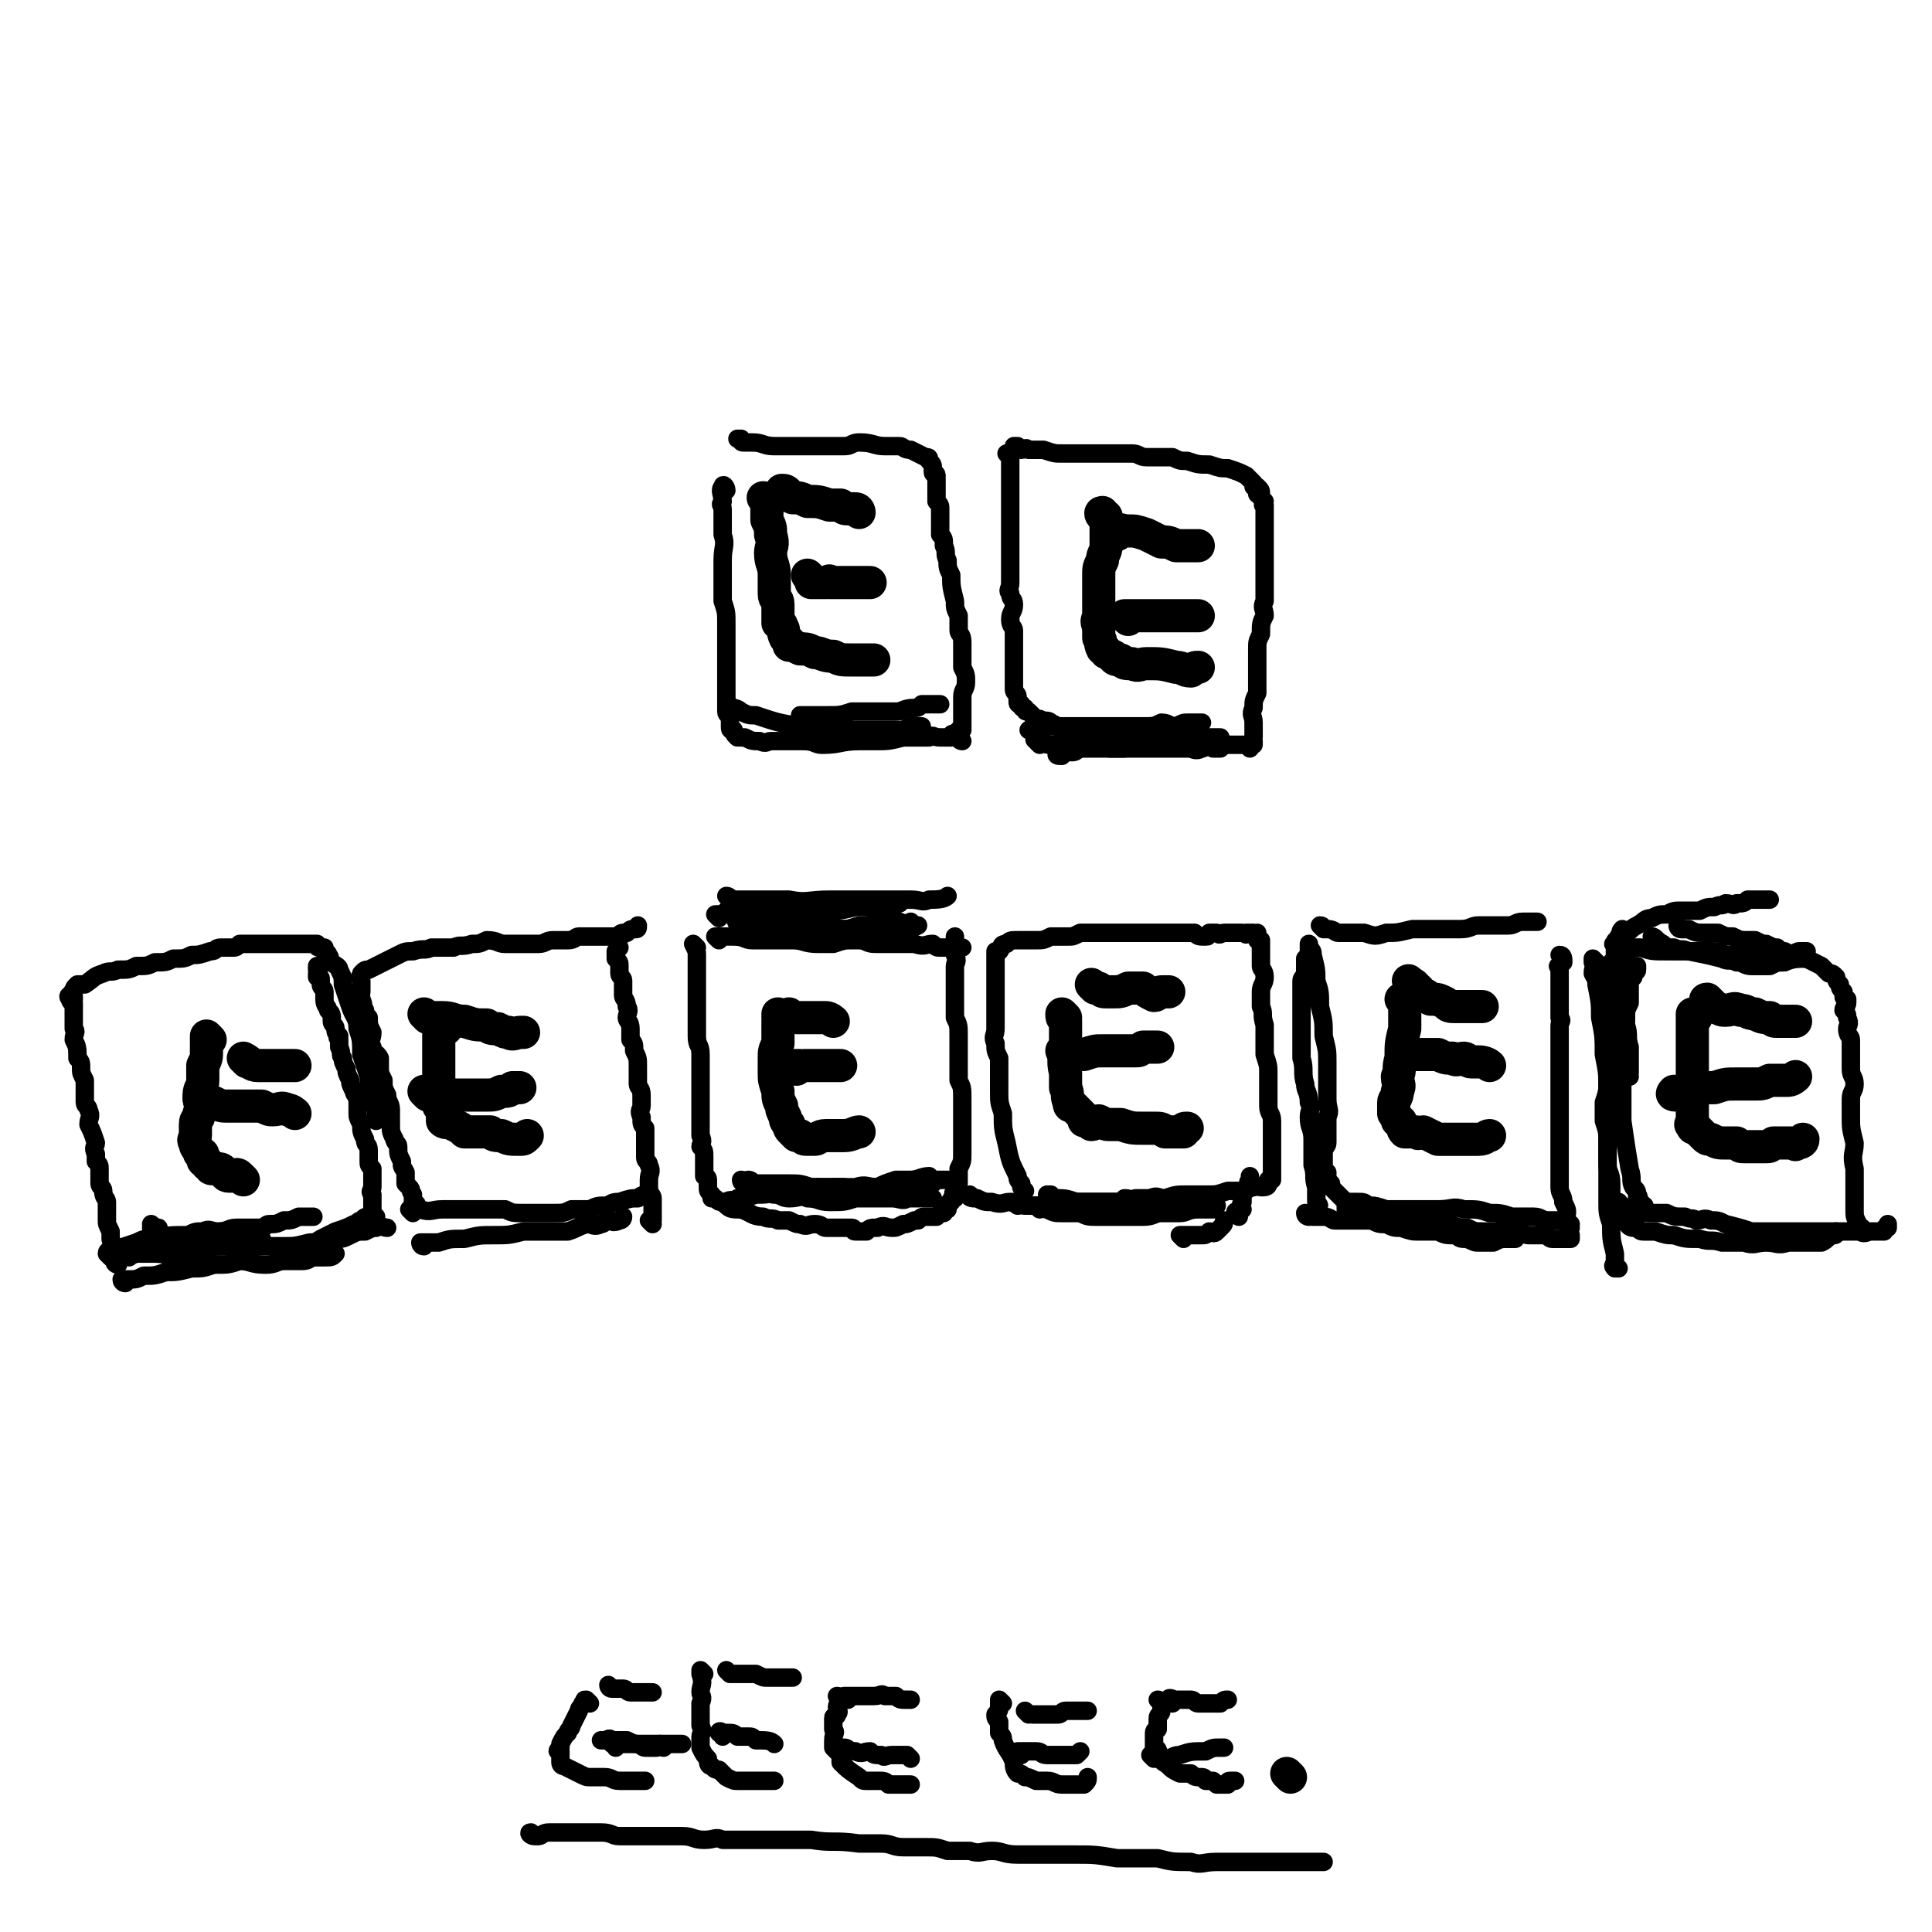 <svg viewBox='0 0 524 524' version='1.1' xmlns='http://www.w3.org/2000/svg' xmlns:xlink='http://www.w3.org/1999/xlink'><g fill='none' stroke='#000000' stroke-width='5' stroke-linecap='round' stroke-linejoin='round'><path d='M197,133c0,-1 -1,-2 -1,-1 -1,1 0,2 0,4 -1,1 0,1 0,2 0,4 0,4 0,7 1,3 0,3 0,7 0,2 0,2 0,5 0,3 0,3 0,6 1,3 1,3 1,6 0,3 0,3 0,6 0,2 0,2 0,5 0,2 0,2 0,4 0,2 0,2 0,4 0,1 0,1 0,2 0,1 0,1 0,3 0,1 1,1 1,2 0,0 0,0 0,0 0,1 0,1 0,2 0,1 0,1 1,1 0,1 0,1 1,2 1,0 1,0 2,0 2,1 2,1 4,1 2,1 2,0 3,0 2,0 2,0 4,0 3,0 3,0 5,0 3,0 3,1 5,1 5,0 5,-1 10,-1 2,0 2,0 4,0 4,0 4,0 8,-1 2,0 2,0 4,0 1,0 1,0 3,0 1,-1 1,0 3,0 1,0 1,0 3,0 0,-1 0,-1 1,-1 1,-1 1,-1 1,-1 '/><path d='M199,193c0,-1 -1,-2 -1,-1 1,0 2,0 3,1 2,1 2,1 4,1 6,2 6,2 12,3 2,0 2,0 5,0 3,1 3,1 6,1 3,0 3,0 6,0 1,0 1,0 3,0 2,0 2,0 4,0 2,0 2,0 3,0 2,0 2,-1 3,-1 1,0 1,0 2,0 1,0 1,0 1,0 '/><path d='M219,195c0,0 -1,-1 -1,-1 0,0 -1,0 -1,0 1,0 1,0 1,0 1,0 1,0 2,0 2,0 2,0 4,0 4,0 4,0 7,-1 3,0 3,0 6,0 3,0 3,0 6,0 2,0 2,-1 5,-1 1,0 1,0 2,-1 3,0 3,0 5,0 '/><path d='M261,201c-1,0 -1,-1 -1,-1 0,0 0,0 0,0 1,-1 0,-1 1,-2 0,-1 0,-1 0,-2 0,-2 0,-2 0,-3 0,-2 0,-2 0,-4 0,-2 1,-2 1,-4 0,-2 0,-2 -1,-4 0,-2 0,-2 0,-3 0,-2 0,-2 0,-4 0,-2 -1,-2 -1,-3 0,-2 0,-2 0,-4 -1,-2 -1,-2 -1,-4 -1,-4 -1,-4 -1,-7 -1,-2 -1,-2 -1,-4 -1,-2 0,-2 -1,-4 0,-2 0,-2 -1,-3 0,-1 0,-1 0,-3 0,-1 0,-1 0,-2 0,-1 0,-1 0,-2 0,-1 0,-1 -1,-2 0,0 0,0 0,-1 0,-1 0,-1 0,-2 0,-1 0,-1 0,-2 0,0 0,0 0,0 0,-1 0,-1 0,-2 0,-1 -1,0 -1,-1 0,0 0,-1 0,-1 0,-1 0,-1 -1,-2 0,-1 0,-1 -1,-1 -2,-1 -2,-1 -4,-2 -2,0 -2,-1 -3,-1 -2,0 -2,0 -4,0 -3,0 -3,-1 -7,-1 -2,0 -2,1 -4,1 -5,0 -5,0 -11,0 -2,0 -2,0 -5,0 -1,0 -1,0 -3,0 -3,0 -3,-1 -6,-1 -1,0 -1,0 -2,0 -1,0 -1,0 -1,-1 -1,0 -1,0 -1,0 '/><path d='M274,124c0,-1 -1,-1 -1,-1 0,0 0,0 1,1 0,0 0,0 0,1 0,0 0,0 0,1 0,2 0,2 0,4 0,2 0,2 0,4 0,3 0,3 0,5 0,2 0,2 0,5 0,2 0,2 0,4 0,2 0,2 0,4 0,2 0,2 0,3 0,2 0,2 0,3 0,2 -1,2 0,3 0,2 1,1 1,3 0,2 -1,2 -1,4 0,2 1,2 1,3 0,2 0,2 0,4 0,2 0,2 0,3 0,1 0,1 0,2 0,1 0,1 0,2 0,1 0,1 0,2 0,1 0,1 0,2 0,1 0,1 0,1 0,1 1,1 1,2 0,1 0,1 0,1 0,1 0,1 1,1 0,1 0,1 1,1 0,1 0,1 1,1 1,1 1,1 1,1 1,1 1,1 2,1 2,1 2,0 3,1 2,1 2,1 3,2 2,0 2,1 3,1 1,0 2,0 3,0 2,0 2,1 5,1 1,0 2,0 3,0 2,1 2,1 3,1 2,0 2,0 3,0 2,0 2,0 4,0 1,0 1,0 3,0 1,0 1,1 3,1 1,0 1,0 3,0 1,0 1,0 3,0 0,0 0,0 1,0 2,0 2,0 3,0 1,0 1,0 2,0 1,0 1,0 2,0 1,0 1,0 1,0 1,0 1,0 1,0 1,0 1,0 1,0 1,0 1,0 1,0 1,0 1,0 1,0 0,0 0,0 1,0 0,0 0,0 1,0 0,1 0,1 0,1 0,0 0,-1 1,-1 0,-1 0,-1 0,-1 -1,0 0,0 0,-1 0,-1 0,-1 0,-2 0,-1 0,-1 0,-2 0,-2 -1,-2 0,-4 0,-2 0,-2 1,-4 0,-1 0,-1 0,-3 0,-3 0,-3 0,-5 0,-2 0,-2 0,-4 0,-2 0,-2 1,-4 0,-3 0,-3 1,-5 0,-2 -1,-2 0,-4 0,-2 0,-2 0,-5 0,-2 0,-2 0,-4 0,-2 0,-2 0,-5 0,-3 0,-3 0,-6 0,-1 0,-1 0,-2 0,-2 0,-2 0,-4 -1,0 0,0 0,-1 -1,-1 -1,-1 -1,-1 0,-1 -1,-1 -1,-1 0,0 1,0 1,0 0,-1 0,-1 -1,-2 0,0 -1,0 -1,0 0,0 0,-1 0,-1 -1,-1 -1,-1 -1,-1 -1,-1 -1,-1 -1,-1 -2,-1 -2,-1 -5,-2 -2,0 -2,0 -5,-1 -3,0 -3,0 -6,-1 -2,0 -2,0 -4,-1 -2,0 -2,0 -4,0 -2,0 -2,0 -3,0 -2,0 -2,-1 -4,-1 -3,0 -3,0 -6,0 -3,0 -3,0 -6,0 -4,0 -4,0 -7,0 -2,0 -2,0 -5,-1 -2,0 -2,0 -4,0 -1,-1 -1,0 -2,0 -1,0 -1,-1 -1,-1 0,0 0,0 -1,0 '/><path d='M281,199c0,-1 -1,-1 -1,-1 0,-1 -1,0 -1,0 1,0 1,0 3,0 1,0 1,-1 3,-1 2,0 2,0 5,0 5,0 5,0 10,0 2,0 2,0 5,0 2,0 2,0 5,0 3,0 3,0 5,-1 2,0 2,1 4,1 2,-1 2,-1 3,-1 2,0 2,0 4,0 '/><path d='M282,202c-1,-1 -2,-2 -1,-1 1,0 2,1 4,1 2,0 2,0 4,0 3,0 3,0 6,0 3,1 3,0 6,1 2,0 2,0 4,0 3,-1 3,-1 6,-1 3,0 2,-1 5,-1 2,0 2,0 4,0 1,0 1,0 2,-1 1,0 1,0 3,0 1,0 1,0 2,0 1,0 1,0 2,0 1,0 2,0 2,0 '/><path d='M288,205c-1,0 -2,0 -1,-1 0,0 0,0 1,0 1,0 2,0 3,0 1,0 1,-1 3,-1 2,0 2,0 5,0 3,0 3,0 7,0 3,0 3,0 7,0 3,0 3,0 5,0 2,0 2,0 4,0 2,0 2,1 4,0 1,0 0,-1 1,-1 1,0 1,0 2,1 1,0 1,0 2,0 '/><path d='M42,333c0,0 -1,0 -1,-1 0,0 1,1 2,1 0,0 -1,0 -2,0 '/><path d='M30,341c0,0 -1,-1 -1,-1 0,-1 1,-1 2,-1 3,-1 3,-1 6,-2 2,-1 2,-1 4,-1 5,-1 5,-1 10,-1 2,-1 2,-1 4,-1 2,-1 2,0 4,0 3,0 3,-1 5,-1 2,0 2,0 4,0 1,0 1,0 3,0 1,0 1,-1 2,-1 2,0 2,0 4,-1 2,0 2,0 4,-1 2,0 3,0 4,0 '/><path d='M34,348c0,0 -1,0 -1,-1 1,0 1,0 2,0 2,0 2,0 4,-1 3,0 3,0 6,-1 3,0 3,0 7,-1 3,0 3,0 6,-1 4,0 4,0 7,-1 3,0 3,1 7,1 3,0 3,-1 5,-1 3,0 3,0 5,0 2,0 2,-1 3,-1 2,0 2,0 3,0 2,0 2,0 3,-1 '/><path d='M41,337c0,0 -1,-1 -1,-1 0,0 1,1 2,1 2,1 2,1 5,2 6,0 6,-1 13,-1 4,0 4,0 8,0 4,0 4,0 9,0 3,0 3,0 7,-1 3,0 3,0 7,-1 2,0 2,0 4,-1 2,-1 2,-1 4,-1 2,-1 2,-1 3,-1 1,-1 2,0 3,0 '/><path d='M35,341c0,0 -1,-1 -1,-1 0,0 1,0 1,0 1,1 1,0 2,0 3,0 3,0 5,0 3,0 4,1 7,0 3,0 3,0 6,-1 3,-1 3,-1 6,-1 3,0 3,0 6,-1 2,0 2,0 4,-1 '/><path d='M82,340c0,0 -1,0 -1,-1 2,-1 3,-1 6,-3 2,-1 2,-1 4,-2 3,-1 3,-1 5,-2 1,0 1,-1 2,-1 1,-1 1,-1 2,-1 1,0 1,0 2,0 0,0 0,0 0,0 '/><path d='M101,333c0,0 -1,0 -1,-1 0,0 0,0 1,0 0,0 0,0 1,-1 0,0 -1,0 -1,-1 0,0 0,0 0,-1 0,0 0,0 0,0 0,-1 0,-1 0,-2 0,-1 0,-1 0,-3 -1,-1 0,-1 0,-2 0,-1 0,-1 0,-3 0,-1 0,-1 0,-2 -1,-1 -1,-1 -1,-2 0,-2 0,-2 0,-3 0,-2 -1,-1 -1,-3 -1,-2 -1,-2 -1,-4 -1,-2 -1,-2 -1,-3 0,-2 0,-2 0,-3 0,-2 -1,-2 -1,-3 -1,-2 -1,-2 -1,-3 -1,-2 -1,-2 -1,-3 -1,-2 -1,-2 -1,-3 -1,-1 0,-1 -1,-3 0,-1 0,-1 0,-2 -1,-1 0,-1 0,-1 -1,-1 -1,-1 -1,-2 0,-1 -1,-1 -1,-2 0,-2 0,-2 -1,-3 0,-1 -1,-1 -1,-3 0,-1 0,-1 0,-2 0,-1 -1,-1 -1,-2 0,0 0,0 0,-1 0,-1 0,-1 -1,-1 0,-1 0,-1 0,-1 0,-1 1,-1 0,-1 0,-1 0,-1 0,-1 '/><path d='M32,343c0,0 -1,0 -1,-1 0,0 1,0 1,0 0,-1 -1,-2 -1,-3 0,-2 -1,-2 -1,-3 0,-1 0,-1 0,-2 -1,-2 -1,-2 -1,-3 0,-1 0,-1 0,-2 0,-2 0,-2 0,-3 0,-1 -1,-1 -1,-3 0,-1 -1,-1 -1,-2 0,-2 0,-2 0,-4 0,-1 0,-1 -1,-2 0,-1 0,-1 0,-2 -1,-2 0,-2 0,-3 -1,-3 -1,-3 -2,-5 0,-2 1,-2 0,-4 0,-1 -1,-1 -1,-2 0,-1 0,-1 0,-3 0,-1 0,-1 0,-3 -1,-2 -1,-2 -1,-3 0,-2 0,-2 -1,-3 0,-3 0,-3 -1,-5 0,-2 1,-2 0,-3 0,-1 0,-1 0,-2 0,-1 0,-2 0,-3 0,-1 0,-1 0,-2 0,0 -1,0 -1,-1 0,0 -1,-1 0,-1 0,0 0,1 1,1 0,0 0,-1 0,-1 0,-1 -1,-1 0,-1 0,-1 0,-1 1,-2 1,0 2,0 2,0 3,-2 2,-2 5,-3 2,-1 2,0 4,-1 3,0 3,0 5,-1 3,0 3,0 5,-1 3,0 3,0 5,-1 3,0 3,0 5,-1 2,0 2,0 5,-1 2,0 1,-1 3,-1 2,0 2,0 3,0 1,0 1,0 2,-1 1,0 1,0 3,0 1,0 1,0 3,0 2,0 2,0 4,0 1,0 1,0 3,0 2,0 2,0 4,0 1,0 1,0 1,0 1,0 1,0 1,0 1,0 1,0 1,0 0,0 0,0 1,0 0,1 0,1 1,1 0,0 1,0 1,0 0,1 0,1 0,1 0,1 1,0 1,1 1,1 0,1 1,2 1,1 2,1 2,2 1,2 1,2 1,4 1,3 1,3 2,6 1,3 2,3 2,6 1,3 1,3 1,7 1,3 1,3 2,6 0,2 0,2 1,5 0,2 0,2 1,4 0,1 0,2 0,3 '/><path d='M112,329c0,0 -1,-1 -1,-1 1,0 2,0 3,0 3,1 3,0 6,0 3,0 3,0 6,0 2,0 2,0 5,0 3,0 3,0 6,0 2,1 2,1 5,1 2,0 2,0 4,0 2,0 2,0 4,0 3,0 3,0 5,-1 2,0 2,0 5,0 2,-1 2,-1 5,-1 1,-1 2,-1 3,-1 3,-1 3,-1 5,-1 1,-1 2,-1 2,-1 '/><path d='M115,338c-1,0 -1,-1 -1,-1 0,0 0,0 1,0 2,0 2,0 4,0 3,-1 3,-1 7,-1 4,-1 4,-1 8,-1 4,0 4,0 8,-1 3,0 3,0 6,0 3,0 3,0 6,0 3,-1 2,-1 5,-2 2,0 2,1 4,0 1,0 1,-1 2,-1 1,0 1,1 3,0 0,0 1,0 1,-1 '/><path d='M177,332c0,0 -1,-1 -1,-1 0,0 0,0 0,0 1,0 1,0 1,0 0,-1 0,-1 0,-1 0,-1 0,-1 0,-2 0,0 0,0 0,-1 0,-1 0,-1 0,-2 0,-1 -1,-1 -1,-3 0,-1 0,-1 0,-2 0,-2 1,-2 0,-4 0,-1 -1,-1 -1,-2 0,-2 0,-2 0,-5 0,-1 0,-1 0,-3 -1,-1 -1,-1 -1,-3 -1,-2 0,-2 0,-3 0,-2 0,-2 0,-3 0,-2 -1,-2 -1,-3 0,-2 0,-2 0,-5 0,-2 0,-2 -1,-4 0,-2 0,-2 -1,-3 0,-2 0,-2 0,-3 0,-2 -1,-2 -1,-3 0,-1 1,-2 0,-3 0,-2 -1,-2 -1,-3 0,-2 0,-2 0,-4 0,-1 -1,-1 -1,-2 0,-1 0,-1 0,-2 0,-1 0,-1 -1,-2 0,0 0,0 0,-1 0,0 0,0 0,-1 0,0 0,0 0,0 1,-1 1,-1 1,-1 '/><path d='M114,328c0,0 -1,0 -1,-1 0,0 0,0 0,0 0,-1 0,0 -1,-1 0,-1 0,-1 0,-2 -1,-1 0,-1 -1,-2 0,0 0,0 -1,-1 0,-1 0,-2 0,-3 -1,-2 -1,-1 -1,-3 -1,-2 -1,-2 -1,-4 0,-1 -1,-1 -1,-2 -1,-2 -1,-2 -1,-4 0,-2 0,-2 0,-4 0,-2 -1,-2 -1,-4 -1,-2 -1,-2 -1,-4 -1,-2 -1,-2 -1,-3 0,-2 0,-2 0,-3 -1,-2 -2,-1 -2,-3 -1,-2 0,-2 0,-4 -1,-2 -1,-2 -1,-4 -1,-1 -1,-1 -1,-2 -1,-1 0,-1 -1,-3 0,-1 0,0 -1,-1 0,-1 1,-1 1,-1 0,-1 0,-1 0,-1 0,-1 0,-1 0,-2 0,-1 -1,-1 0,-1 0,-1 0,-1 0,-1 1,-1 1,-1 2,-1 2,-1 2,-1 4,-2 2,-1 2,-1 4,-2 2,-1 2,-1 4,-1 3,-1 3,0 5,-1 3,0 3,0 6,0 2,-1 2,0 5,-1 2,0 2,0 4,-1 3,0 3,1 5,1 2,0 2,0 5,0 2,0 2,0 4,0 2,0 2,-1 4,-1 2,0 2,0 4,0 2,0 2,-1 3,-1 3,0 3,0 5,0 1,0 1,0 2,0 1,0 1,0 1,0 1,0 1,0 2,0 1,0 1,-1 2,-1 0,0 0,1 0,0 1,0 1,0 1,0 1,-1 1,-1 2,-1 1,0 1,0 1,-1 0,0 0,0 0,0 '/><path d='M189,257c0,0 -1,-1 -1,-1 0,0 0,0 0,0 0,0 0,0 0,0 1,2 1,2 1,3 0,2 0,2 0,4 0,5 0,5 0,11 0,3 0,3 0,7 0,3 1,2 1,5 0,3 0,3 0,6 0,2 0,2 0,5 0,2 0,2 0,4 0,2 0,2 0,4 0,2 0,2 0,3 1,2 0,2 0,3 1,1 1,1 1,3 0,1 0,1 0,2 0,0 0,0 0,1 0,1 0,1 0,2 0,0 1,0 1,1 0,1 0,1 0,1 0,1 0,1 0,1 0,1 0,1 1,2 0,0 0,0 0,1 0,0 0,0 0,0 1,0 1,0 1,0 1,1 1,1 2,1 2,2 2,2 5,2 3,1 3,2 6,2 2,1 2,0 4,1 2,0 2,0 3,0 2,1 2,1 3,1 2,1 2,0 4,0 2,0 2,1 3,1 1,0 1,0 3,0 2,0 2,0 4,0 1,0 0,1 1,1 1,0 2,0 3,0 1,-1 1,-1 3,-1 2,-1 2,0 4,0 1,0 1,0 3,-1 1,0 1,0 3,-1 0,0 0,0 1,0 1,-1 1,-1 2,-1 1,0 1,0 1,0 1,0 1,0 2,0 0,0 0,0 0,0 1,-1 1,-1 1,-1 1,0 1,0 1,0 0,0 0,0 0,-1 1,0 1,0 1,0 0,-1 0,-1 0,-1 0,-1 1,-1 1,-1 0,-1 0,-1 1,-1 0,-1 -1,-1 0,-2 0,-1 0,-1 1,-2 0,-1 0,-1 0,-2 0,-1 0,-1 0,-2 1,-2 1,-2 1,-4 0,-3 0,-3 0,-6 0,-2 0,-2 0,-5 0,-2 0,-2 0,-4 0,-3 0,-3 -1,-5 0,-2 0,-2 0,-4 0,-2 0,-2 0,-4 0,-2 0,-2 0,-4 0,-3 0,-3 -1,-5 0,-2 0,-2 0,-4 0,-2 0,-2 0,-4 0,-2 0,-2 0,-4 0,-1 0,-1 0,-2 0,-1 1,-1 0,-3 0,0 0,0 0,-1 -1,-1 0,-1 0,-2 0,0 0,0 0,-1 0,0 0,0 0,-1 0,0 0,0 0,0 '/><path d='M198,244c0,0 -1,-1 -1,-1 1,0 1,1 2,1 2,0 3,0 5,0 5,0 5,0 10,0 5,1 5,0 11,0 3,0 3,0 6,0 4,0 4,0 7,0 3,0 3,0 5,0 2,0 2,0 4,0 3,0 3,1 5,0 2,0 4,0 5,-1 '/><path d='M204,321c0,0 -1,-1 -1,-1 1,0 1,1 2,1 2,0 3,0 5,0 2,0 2,0 4,0 3,0 3,0 6,1 3,0 3,0 6,0 3,0 3,0 6,0 3,-1 3,0 6,0 2,-1 2,-1 5,-2 2,0 2,0 4,0 2,0 3,-1 5,-1 '/><path d='M202,321c0,0 -1,0 -1,-1 1,0 1,1 3,1 1,0 1,1 2,1 2,0 2,0 4,0 3,0 3,-1 6,0 3,0 3,0 6,0 3,1 3,0 5,0 4,0 4,1 8,0 2,0 2,0 5,0 2,0 2,0 4,0 2,0 2,0 4,0 3,-1 3,-1 6,-2 1,0 3,0 3,0 '/><path d='M210,324c0,0 -1,0 -1,-1 0,0 0,1 1,1 2,0 2,1 4,1 3,0 3,-1 5,0 3,0 3,1 6,1 4,0 4,0 7,-1 3,0 3,0 7,0 2,0 2,0 3,0 2,0 3,1 4,0 2,0 2,0 3,0 2,0 2,0 3,0 1,0 1,0 1,0 '/><path d='M198,327c0,0 -1,-1 -1,-1 1,-1 2,0 3,-1 2,0 2,0 5,-1 3,0 3,0 6,-1 2,0 2,0 4,0 4,0 4,-1 8,-1 3,0 3,0 6,0 4,1 4,1 7,0 3,0 3,0 6,-1 2,0 2,1 4,1 3,0 3,-1 5,-1 1,0 2,0 2,0 '/><path d='M278,323c0,0 -1,-1 -1,-1 0,0 0,0 0,0 0,-1 0,-1 0,-1 -1,-1 -1,-1 -1,-2 -2,-4 -2,-4 -3,-9 -1,-4 -1,-4 -1,-8 -1,-3 -1,-3 -1,-6 0,-3 0,-3 0,-5 0,-2 0,-2 0,-4 -1,-2 -1,-2 -1,-4 -1,-2 0,-2 0,-4 0,-2 0,-2 0,-3 0,-3 0,-3 0,-5 0,-2 0,-2 0,-3 0,-1 0,-1 0,-3 0,-1 0,-1 0,-3 0,0 0,0 0,0 0,-1 0,-1 0,-2 0,0 0,0 0,-1 0,0 0,0 0,-1 0,0 0,0 0,0 0,0 0,0 1,0 1,-1 0,-2 2,-2 1,-1 1,-1 3,-1 2,0 2,0 5,0 2,0 2,0 4,-1 2,0 2,0 5,0 1,0 1,0 3,-1 3,0 3,0 5,0 2,0 2,0 4,0 2,0 2,0 4,0 2,0 2,0 4,0 2,0 2,0 4,0 3,0 3,0 5,0 1,0 1,0 3,0 1,0 1,0 2,0 1,1 1,1 3,1 1,0 0,0 1,-1 1,0 1,0 2,0 1,1 1,0 2,0 2,0 2,0 3,0 1,0 1,0 1,0 1,0 1,0 1,0 1,0 1,1 1,0 1,0 1,0 1,0 1,0 1,0 1,0 0,0 -1,0 0,0 0,1 0,0 1,0 0,1 0,1 0,1 0,0 0,0 0,1 0,0 1,0 1,0 0,2 0,2 0,4 0,1 0,1 0,3 0,1 1,1 1,3 0,2 -1,2 -1,4 0,2 0,2 0,4 1,2 0,2 1,5 0,2 0,2 0,4 0,2 0,2 0,4 1,3 1,3 1,5 0,2 0,2 0,5 0,2 0,2 0,4 0,2 1,2 1,4 0,2 0,2 0,3 0,1 0,1 0,2 0,2 0,2 0,3 0,1 0,1 0,2 0,1 0,1 0,2 0,0 0,0 0,1 0,1 0,1 0,1 0,1 0,1 0,1 0,1 0,1 0,1 0,0 0,0 0,0 0,0 -1,0 -1,0 0,1 0,1 0,1 0,1 -1,1 -2,1 -1,0 -1,-1 -2,0 -2,0 -1,1 -3,1 -2,0 -2,0 -4,0 -3,1 -3,1 -5,1 -3,0 -3,0 -6,0 -3,0 -3,0 -6,1 -2,0 -2,-1 -4,0 -2,0 -2,0 -4,0 -1,1 -1,0 -3,0 -1,1 -1,1 -3,1 -1,0 -1,0 -1,0 -1,0 -1,0 -2,0 -2,0 -2,0 -3,0 -2,0 -2,0 -4,0 -3,-1 -3,-1 -6,-1 -1,-1 -1,-1 -1,-1 -1,0 -1,0 -1,0 '/><path d='M264,325c-1,0 -2,-1 -1,-1 0,0 1,1 2,1 2,1 2,1 4,1 3,1 3,0 5,0 3,1 3,1 6,1 6,0 6,-1 11,-1 4,0 4,0 7,0 4,0 4,0 7,0 3,0 3,0 5,0 3,0 3,0 5,0 2,0 2,0 4,0 2,0 2,0 4,-1 1,0 1,0 2,0 2,0 2,0 3,0 '/><path d='M282,328c0,0 -1,-1 -1,-1 1,0 2,1 3,1 2,1 2,1 4,1 2,0 2,0 5,0 2,1 2,1 5,1 3,0 3,0 6,0 3,0 3,0 6,0 3,0 3,-1 5,-1 2,0 2,0 5,0 2,0 2,-1 5,-1 1,0 1,0 2,0 1,0 2,0 2,0 '/><path d='M276,327c0,0 -1,-1 -1,-1 0,0 1,0 2,0 1,1 1,1 3,1 2,0 2,0 4,0 2,0 2,0 4,0 4,0 4,0 7,1 3,0 3,0 6,0 4,0 4,0 7,0 2,0 2,0 4,0 3,-1 3,-1 6,-1 2,0 2,0 3,0 2,0 2,0 4,0 2,0 2,0 5,0 '/><path d='M321,336c0,0 -1,-1 -1,-1 1,0 1,0 2,0 1,0 1,0 2,0 1,0 1,0 2,0 1,0 1,0 2,-1 1,0 1,1 2,0 0,0 0,0 0,0 1,-1 1,-1 1,-1 1,-1 1,-1 1,-2 '/><path d='M336,330c0,0 -1,-1 -1,-1 0,-1 1,0 2,-1 0,0 -1,-1 0,-2 0,-1 0,-1 0,-2 0,0 0,0 0,-1 1,0 1,0 1,-1 1,-1 0,-1 1,-2 0,-1 0,-1 0,-1 '/><path d='M358,329c0,0 -1,-1 -1,-1 0,0 0,0 0,0 1,-1 1,-1 0,-2 0,-2 0,-2 0,-4 -1,-3 0,-3 -1,-6 0,-4 0,-4 0,-7 0,-3 -1,-3 -1,-6 0,-2 1,-2 0,-4 0,-3 -1,-3 -1,-5 -1,-3 0,-4 -1,-7 0,-4 0,-4 0,-8 0,-2 0,-2 0,-4 0,-1 0,-1 0,-2 0,-1 0,-1 0,-2 0,-1 0,-1 0,-1 0,-1 0,-1 0,-1 0,-1 0,-1 0,-2 0,0 0,0 0,-1 0,-1 1,-1 1,-2 0,-1 0,-1 0,-2 0,-1 0,-1 0,-2 1,-1 1,-1 1,-2 0,0 0,0 0,-1 0,0 0,-1 0,-1 0,0 0,1 0,1 1,1 1,1 1,2 1,4 1,4 1,7 1,3 1,3 1,7 1,4 1,4 1,8 1,4 1,4 1,7 0,3 0,3 0,6 0,2 0,2 0,4 0,3 1,3 0,5 0,2 0,2 0,4 0,1 0,1 0,3 0,1 -1,1 -1,3 0,1 0,1 0,2 0,1 0,1 0,2 0,1 1,1 1,1 0,1 0,1 0,1 0,1 0,1 1,2 0,1 0,1 1,2 0,0 0,0 1,1 1,1 1,1 2,2 0,1 0,1 0,2 1,0 2,0 3,0 1,1 1,1 2,1 2,1 2,1 4,1 2,1 2,1 4,1 1,0 1,0 3,0 2,0 2,0 5,0 2,1 2,1 5,1 1,0 1,0 2,0 3,1 3,1 5,1 2,1 2,1 4,1 1,0 1,0 2,0 1,0 1,0 2,0 1,0 1,-1 2,0 1,0 1,0 2,1 1,0 1,-1 2,-1 2,1 2,1 3,1 1,0 1,0 2,0 1,0 1,0 2,0 1,0 1,1 2,1 1,0 1,0 3,0 0,0 0,0 1,0 0,0 0,0 1,0 0,0 0,0 0,-1 '/><path d='M355,330c0,0 -1,0 -1,-1 0,0 1,1 2,1 0,0 0,0 0,0 2,0 2,0 3,0 2,0 2,1 3,1 2,0 2,0 4,0 3,0 3,0 6,0 2,1 2,1 4,1 2,1 2,1 4,1 3,1 3,1 5,1 2,0 2,0 5,0 2,1 2,1 5,1 1,1 1,1 3,1 2,1 2,1 3,1 1,0 1,0 3,0 1,0 1,0 1,0 2,-1 2,-1 4,-1 1,0 1,0 2,0 '/><path d='M366,327c0,0 -1,-1 -1,-1 0,0 1,0 1,0 1,0 1,0 2,0 2,0 2,0 3,1 2,0 2,0 5,1 4,0 4,0 7,0 4,0 4,0 7,0 4,0 4,-1 7,0 4,0 4,0 7,1 3,0 3,0 6,1 3,0 3,0 6,0 2,0 2,1 4,1 1,0 1,0 2,0 0,0 0,0 0,0 1,0 1,0 1,0 '/><path d='M426,333c0,0 -1,0 -1,-1 0,0 1,0 1,0 -1,0 -1,0 -1,-1 -1,-1 0,-1 0,-2 0,-1 0,-1 -1,-3 0,-2 -1,-2 -1,-4 0,-1 0,-1 0,-3 0,-4 0,-4 0,-7 0,-3 0,-3 0,-5 0,-6 0,-6 0,-12 0,-2 0,-2 0,-5 0,-2 0,-2 0,-5 0,-2 0,-2 0,-4 0,-1 0,-1 0,-3 0,-1 1,-1 0,-2 0,-1 0,-1 0,-3 0,-1 0,-1 0,-2 0,-1 0,-1 0,-2 0,-1 0,-1 0,-1 0,-1 0,-1 0,-2 0,-1 0,-1 0,-2 0,0 0,0 0,0 0,-1 0,-1 0,-1 0,-1 -1,-1 0,-1 0,-1 1,-1 1,-1 0,-1 0,-2 -1,-2 '/><path d='M359,252c0,0 0,-1 -1,-1 0,0 1,1 1,1 0,0 1,0 1,0 2,0 2,1 3,1 2,0 2,0 4,0 1,0 1,0 3,0 3,1 3,1 6,0 3,0 3,0 7,-1 3,0 3,0 6,0 4,0 4,0 7,0 3,0 3,-1 5,-1 2,0 2,0 4,0 2,0 2,0 4,0 2,0 2,-1 4,-1 2,0 3,0 4,0 '/><path d='M446,327c-1,0 -1,-1 -1,-1 -1,0 -1,0 -1,-1 0,0 1,0 0,-1 0,-1 0,-1 -1,-2 -1,-2 0,-2 -1,-5 -1,-6 -1,-6 -2,-13 0,-4 0,-4 0,-7 0,-3 0,-3 0,-6 0,-3 0,-3 0,-5 0,-3 0,-3 1,-6 0,-2 -1,-2 0,-4 0,-2 0,-2 1,-4 0,-1 0,-1 0,-2 0,-1 0,-1 0,-2 0,-1 0,-1 0,-2 0,0 0,0 1,-1 0,0 0,-1 0,-1 0,-1 1,0 1,-1 0,0 0,-1 0,-1 '/><path d='M440,327c-1,0 -1,-1 -1,-1 0,0 0,1 1,1 0,1 0,1 1,1 1,0 1,0 2,0 1,0 1,0 2,0 1,1 1,1 3,1 2,0 2,0 4,0 2,1 2,1 5,1 2,1 2,0 3,1 2,0 2,-1 4,0 2,0 2,0 4,1 4,1 4,1 7,2 2,0 2,0 4,0 1,0 1,0 3,0 1,0 1,0 3,0 1,0 1,0 2,0 1,0 1,0 2,0 1,0 1,0 2,0 1,0 1,0 3,0 1,0 1,0 1,0 2,0 2,0 3,0 1,0 1,0 1,0 1,0 1,0 2,0 1,0 1,0 2,0 0,0 0,0 1,0 1,0 1,1 3,0 0,0 0,0 1,0 1,0 1,0 2,0 0,0 0,0 1,0 0,-1 0,-1 1,-1 0,0 0,0 0,0 0,-1 0,-1 0,-1 '/><path d='M505,333c0,0 -1,0 -1,-1 0,0 0,0 0,0 -1,-2 -1,-2 -1,-4 0,-2 0,-2 0,-4 0,-3 0,-3 0,-7 -1,-4 0,-4 0,-7 -1,-4 -1,-4 -1,-7 0,-3 0,-3 0,-5 0,-2 1,-2 1,-4 0,-2 -1,-2 -1,-4 0,-1 0,-1 0,-3 0,-1 0,-1 0,-2 0,-2 0,-2 0,-3 0,-1 -1,-1 -1,-3 0,-1 1,-1 0,-3 0,-1 0,-1 -1,-2 0,-1 1,-1 1,-2 0,0 0,0 0,-1 -1,-1 -1,0 -1,-1 0,-1 0,-1 0,-1 -1,-1 -1,-1 -1,-2 -1,-1 -1,-1 -1,-2 -1,-1 -1,-1 -2,-1 -1,-1 -1,-1 -2,-2 -2,-1 -2,-1 -4,-2 -1,0 -1,0 -3,-1 -1,0 -1,0 -3,-1 -1,0 -1,0 -2,-1 -1,0 -1,0 -3,-1 -1,0 -1,0 -3,-1 -1,0 -1,0 -2,0 -2,0 -2,0 -4,-1 -2,0 -2,0 -4,-1 -2,0 -2,0 -4,0 -2,0 -2,0 -4,-1 -1,0 -1,0 -1,0 -1,0 -1,0 -1,0 -1,0 -1,-1 -1,-1 '/><path d='M433,261c0,0 -1,-1 -1,-1 0,0 0,0 0,1 1,1 0,1 0,3 1,2 1,1 1,3 1,5 1,5 1,9 1,5 1,5 1,10 1,5 1,5 1,10 0,4 0,4 0,8 0,4 0,4 0,8 0,4 0,4 0,8 0,3 0,3 0,6 0,3 0,3 1,6 0,4 0,4 1,8 0,0 0,0 0,1 0,1 0,1 0,2 0,0 -1,0 0,1 0,0 0,0 0,0 0,0 1,0 1,0 '/><path d='M443,333c-1,0 -2,-1 -1,-1 0,0 1,0 2,1 1,1 1,1 2,1 1,0 2,0 3,0 3,1 3,1 5,1 3,1 3,1 7,1 3,1 3,0 6,1 3,0 3,0 6,0 3,1 3,0 6,0 3,0 3,1 6,0 2,0 2,0 5,0 2,0 2,0 4,0 2,-1 1,-1 3,-2 1,0 1,0 1,-1 '/><path d='M440,330c0,0 0,-1 -1,-1 0,0 0,0 0,0 0,0 0,-1 -1,-1 0,-1 0,-1 -1,-2 0,-3 0,-3 0,-5 0,-3 -1,-3 -1,-5 0,-3 0,-3 0,-6 0,-3 0,-3 -1,-6 0,-2 0,-3 0,-5 1,-3 1,-3 1,-6 0,-2 0,-2 0,-5 0,-2 0,-2 0,-3 0,-2 0,-2 0,-4 0,-4 0,-4 1,-8 0,-1 0,-1 0,-2 0,-2 0,-2 0,-3 0,-1 0,-1 0,-2 0,-1 0,-1 0,-2 0,-1 0,-2 0,-3 0,0 0,0 1,-1 0,-1 0,-1 0,-2 0,0 0,0 0,-1 0,0 0,0 0,0 0,-1 -1,-1 0,-1 0,-1 0,-1 1,-1 0,-1 0,-1 0,-1 1,-1 0,-1 1,-2 0,0 1,1 1,1 2,-1 1,-1 3,-2 2,-1 2,-2 4,-2 2,-1 2,-1 4,-1 2,-1 2,-1 4,-1 2,0 3,0 5,0 2,-1 2,-1 4,-1 2,-1 2,0 3,-1 2,0 2,1 3,0 2,0 2,0 3,-1 1,0 1,0 2,0 1,0 1,0 3,0 0,0 1,0 1,0 '/><path d='M442,292c0,0 -1,0 -1,-1 0,0 1,0 1,0 0,0 0,0 0,-1 0,-1 0,-1 0,-2 0,-2 0,-2 0,-4 -1,-3 0,-3 -1,-6 0,-3 0,-3 -1,-6 0,-2 1,-2 1,-4 0,-2 0,-2 0,-3 -1,-1 -1,-1 -1,-2 -1,-1 0,-1 0,-2 0,-1 0,-1 0,-1 0,-1 0,-1 0,-1 0,-1 1,0 1,0 1,-1 0,-1 1,-2 1,0 1,0 3,0 3,1 3,1 7,1 2,0 2,0 4,0 2,0 2,0 4,0 2,0 2,0 4,0 2,0 2,0 4,1 2,0 2,0 3,0 2,0 2,0 3,0 2,0 2,0 3,0 2,0 2,0 3,0 1,0 1,0 2,0 1,0 2,0 3,0 2,0 2,-1 3,-1 1,0 2,0 2,0 '/><path d='M449,255c0,0 -1,-1 -1,-1 1,0 1,1 3,2 1,1 1,1 3,1 2,1 2,0 4,1 5,1 5,1 9,2 2,1 2,0 4,1 2,0 2,1 4,1 1,0 1,0 3,0 1,0 1,0 2,0 2,-1 2,-1 4,-1 2,-1 4,-1 5,-1 '/><path d='M201,246c0,0 -2,-1 -1,-1 0,0 1,0 3,1 1,1 1,2 3,2 2,1 2,0 4,1 3,1 3,1 5,2 3,1 3,1 6,1 3,1 3,1 6,2 4,1 4,0 7,1 2,1 2,1 5,1 2,0 2,0 5,0 2,0 2,0 4,0 3,1 3,0 5,0 1,1 1,1 2,1 1,0 1,0 2,0 1,0 1,0 2,0 1,0 1,0 1,0 0,0 0,0 1,0 '/><path d='M195,255c0,0 -1,-1 -1,-1 0,0 1,0 1,0 2,0 2,0 4,0 3,0 3,1 5,1 3,0 3,0 6,0 2,0 2,0 5,0 3,0 3,1 7,1 2,0 2,0 4,0 3,-1 3,-1 5,-1 2,0 3,0 5,0 2,0 2,-1 4,-1 2,-1 2,0 4,-1 3,-1 3,-1 5,-2 '/></g>
<g fill='none' stroke='#000000' stroke-width='9' stroke-linecap='round' stroke-linejoin='round'><path d='M208,136c0,0 -1,-1 -1,-1 0,0 1,1 1,2 1,0 0,0 0,1 0,2 0,2 0,3 1,2 1,2 1,4 1,3 0,3 0,5 0,3 1,3 1,6 0,2 0,2 0,5 0,2 1,1 1,3 0,1 0,1 0,2 0,2 0,2 0,3 1,1 1,0 1,1 1,1 0,1 1,3 0,0 0,0 1,1 0,0 0,0 0,1 1,0 1,0 3,1 2,0 2,0 4,1 2,0 2,1 5,1 2,1 2,1 5,1 1,0 1,0 3,0 1,0 1,0 2,0 0,0 0,0 1,0 '/><path d='M220,157c0,0 -1,-1 -1,-1 0,0 1,1 1,2 2,0 2,0 4,0 1,0 1,-1 1,0 3,0 3,0 5,0 2,0 2,0 3,0 1,0 1,0 2,0 0,0 1,0 1,0 '/><path d='M213,134c0,0 -1,-1 -1,-1 1,0 1,0 2,1 0,0 0,0 1,1 2,0 2,0 4,1 3,0 3,0 6,1 1,0 1,0 3,0 1,1 1,1 2,1 1,0 1,0 2,0 1,0 1,1 1,1 '/><path d='M300,140c-1,0 -1,-1 -1,-1 -1,0 0,1 0,1 1,1 1,1 1,2 0,1 0,1 0,2 0,2 0,2 0,4 0,2 -1,2 -1,4 -1,2 -1,2 -1,4 0,4 0,4 0,7 0,2 0,2 0,4 0,1 -1,1 0,3 0,1 0,1 0,3 1,1 0,1 1,3 0,0 1,0 1,1 1,0 1,1 2,1 0,1 1,1 2,1 1,1 1,1 3,1 2,1 2,0 4,0 4,0 4,0 8,1 2,0 2,1 4,1 1,-1 1,-1 2,-1 '/><path d='M306,168c0,0 -1,-1 -1,-1 1,0 1,0 2,0 2,0 2,0 3,0 2,0 2,0 4,0 1,0 1,0 3,0 2,0 2,0 4,0 1,0 1,0 2,0 1,0 2,0 2,0 '/><path d='M303,145c0,-1 -1,-1 -1,-1 1,-1 2,0 4,0 2,0 2,0 5,1 2,1 2,1 4,2 2,0 2,0 4,1 2,0 2,0 3,0 2,0 2,0 3,0 '/><path d='M57,282c0,0 -1,-1 -1,-1 0,0 0,0 0,0 0,1 0,1 0,1 0,2 0,2 0,3 0,2 0,2 -1,4 0,2 0,2 0,4 0,2 -1,2 -1,4 0,3 1,3 0,5 0,2 -1,1 -1,3 0,1 0,1 0,3 0,1 -1,1 0,2 0,1 0,1 1,2 0,1 0,1 1,1 0,1 0,1 0,1 0,1 0,1 1,1 0,1 0,1 1,1 0,1 0,1 1,1 0,0 0,0 1,0 1,0 1,0 2,1 0,0 0,1 1,1 1,0 1,0 2,0 0,0 0,-1 1,0 0,0 0,0 1,1 '/><path d='M55,299c0,0 -1,-1 -1,-1 1,0 2,1 4,1 2,1 2,1 4,1 3,0 3,0 5,0 2,0 2,0 4,0 2,1 2,1 3,1 2,0 2,-1 4,0 1,0 2,1 2,1 '/><path d='M67,288c0,0 -1,-1 -1,-1 2,1 2,2 4,2 2,0 2,0 4,0 3,0 3,0 6,0 0,0 0,0 0,0 '/><path d='M121,279c-1,0 -1,-2 -1,-1 -1,1 -1,1 -1,3 0,2 0,2 0,4 0,2 0,2 0,4 0,4 0,4 0,7 0,1 0,1 0,2 0,1 0,1 0,2 1,1 1,1 1,2 0,1 0,1 0,2 1,1 2,0 3,1 2,1 2,1 3,2 2,0 2,0 3,0 2,0 2,0 4,0 1,1 1,1 3,1 2,1 2,1 5,1 1,0 1,0 2,-1 '/><path d='M116,297c0,0 -1,-1 -1,-1 0,0 1,0 1,0 3,1 3,1 6,1 3,0 3,0 5,0 3,0 3,0 5,0 2,0 2,0 4,-1 2,0 2,0 3,-1 1,0 2,0 2,0 '/><path d='M116,276c0,0 -1,-1 -1,-1 0,0 1,1 1,1 2,0 2,0 4,0 3,0 3,1 6,1 3,1 3,1 6,1 1,1 1,1 3,1 2,1 2,1 3,1 1,1 2,0 3,0 1,0 1,0 1,0 '/><path d='M212,276c0,0 -1,-1 -1,-1 0,0 0,0 0,1 1,0 1,0 0,1 0,1 0,1 0,2 0,2 0,2 0,4 -1,2 -1,2 -1,4 0,2 0,2 0,4 0,2 0,2 1,5 0,2 0,2 1,4 0,1 0,1 1,3 0,1 0,1 1,2 0,1 0,1 1,2 0,0 0,0 1,1 0,0 0,0 1,0 1,1 1,1 2,1 1,0 1,0 2,0 1,0 1,-1 3,-1 1,0 1,0 3,0 1,0 1,0 2,0 2,0 3,-1 4,-1 '/><path d='M216,290c0,0 -1,-1 -1,-1 0,0 1,0 2,0 0,1 0,0 1,0 1,0 1,0 3,0 1,0 1,0 2,0 1,0 1,0 3,0 1,0 1,0 2,0 '/><path d='M215,276c0,0 -1,0 -1,-1 0,0 1,1 2,1 1,0 1,0 2,0 1,0 1,0 1,0 1,0 1,0 2,0 2,0 2,0 3,0 1,0 2,1 2,1 '/><path d='M289,276c0,0 -1,-1 -1,-1 0,1 0,1 1,2 0,0 0,0 0,0 0,2 0,2 0,3 0,2 0,2 0,3 0,4 -1,4 0,8 0,2 0,2 0,4 1,2 0,2 1,4 0,1 0,1 1,1 1,1 1,1 2,2 1,1 1,1 1,2 1,0 1,0 2,1 1,0 1,-1 2,-1 2,1 2,1 3,1 2,0 2,0 3,0 3,1 3,1 6,1 2,0 2,0 3,0 2,0 2,0 3,1 2,0 2,0 3,0 0,0 0,0 1,0 0,0 0,0 1,0 0,-1 0,-1 1,-1 '/><path d='M289,286c0,0 -1,-1 -1,-1 0,0 1,1 2,1 1,0 1,0 3,0 1,0 1,0 1,0 3,-1 3,-1 5,-1 2,0 2,0 5,0 2,0 2,0 4,0 1,0 1,0 2,-1 1,0 1,0 3,0 0,0 0,0 1,0 '/><path d='M297,268c0,0 -1,-1 -1,-1 0,0 1,1 2,1 1,1 1,1 2,1 1,0 1,0 2,0 2,0 2,0 4,-1 2,0 2,0 4,0 1,1 1,1 3,2 1,0 1,-1 2,-1 1,0 2,0 2,0 '/><path d='M381,272c0,0 -1,-1 -1,-1 0,0 1,1 1,1 0,1 0,1 0,1 0,1 0,1 0,2 0,2 0,2 0,4 -1,4 -1,4 -1,8 -1,3 0,3 -1,5 0,2 1,2 0,4 0,2 -1,2 -1,3 0,1 0,2 0,3 1,1 1,1 1,2 1,0 1,0 1,1 1,1 0,1 1,2 1,0 1,0 3,0 1,1 1,0 2,0 2,1 2,1 4,2 2,0 2,0 3,0 1,0 1,0 2,0 1,0 1,0 2,0 1,0 1,0 1,0 1,0 1,0 1,0 1,0 1,0 2,0 2,0 2,-1 3,-1 '/><path d='M383,286c0,0 -1,-1 -1,-1 0,0 0,1 1,1 2,0 2,0 3,0 2,0 2,0 4,0 2,1 2,1 4,1 1,1 2,0 3,0 1,0 1,1 2,1 1,0 1,0 2,0 2,0 3,1 3,1 '/><path d='M383,267c0,0 -1,-1 -1,-1 1,1 2,1 2,2 1,0 1,1 1,1 2,1 2,1 3,2 2,0 2,0 4,1 1,1 1,1 3,1 1,0 2,0 3,0 2,0 3,0 4,0 '/><path d='M460,276c0,0 -1,-1 -1,-1 0,1 0,1 0,2 0,2 0,2 0,5 0,2 0,2 0,5 0,4 0,4 0,8 0,2 0,2 0,3 0,2 0,2 0,3 0,1 0,1 0,2 0,1 0,1 0,1 0,1 -1,1 0,1 0,1 0,1 1,1 1,1 1,1 2,2 1,1 1,1 2,1 2,1 2,1 4,1 1,0 1,0 3,0 1,1 1,1 2,1 2,0 2,0 4,0 1,0 1,0 2,0 1,0 1,0 2,-1 1,0 1,0 2,0 1,0 1,0 2,0 0,0 0,0 1,0 1,0 1,1 1,0 1,0 2,0 2,-1 '/><path d='M455,297c-1,0 -2,0 -1,-1 0,0 1,0 2,0 1,0 1,-1 3,-1 3,0 3,0 6,0 3,-1 3,-1 6,-1 2,0 2,0 5,0 2,0 2,0 4,-1 1,0 1,0 3,0 1,0 1,0 2,0 1,0 2,-1 2,-1 '/><path d='M464,272c-1,0 -2,-1 -1,-1 0,0 1,1 2,2 2,1 2,1 3,1 2,0 2,-1 4,0 2,0 2,1 4,1 2,1 2,1 4,1 1,1 1,1 2,1 2,0 2,0 3,0 1,0 2,0 2,0 '/></g>
<g fill='none' stroke='#000000' stroke-width='5' stroke-linecap='round' stroke-linejoin='round'><path d='M191,454c0,0 -1,-1 -1,-1 0,0 0,1 0,1 1,3 0,3 0,5 0,1 1,1 0,3 0,1 0,1 0,3 0,1 0,1 0,3 1,2 0,2 0,3 0,2 0,2 0,3 1,2 1,2 2,3 0,1 0,2 1,2 1,1 1,1 2,1 1,1 1,1 1,1 1,1 1,1 1,1 2,1 2,1 3,1 2,0 2,0 3,0 1,0 1,0 3,0 1,0 1,0 1,0 2,0 3,0 3,0 '/><path d='M198,454c0,0 -1,-1 -1,-1 0,0 0,0 1,1 0,0 0,0 1,0 1,0 1,0 3,0 2,0 2,0 3,0 2,1 2,1 3,1 3,0 3,0 6,0 1,0 1,0 1,0 '/><path d='M196,471c0,-1 -1,-1 -1,-1 0,-1 1,0 1,0 1,0 1,0 1,0 2,0 2,0 3,1 2,0 2,0 3,0 1,0 1,0 2,1 3,0 4,0 5,1 '/><path d='M228,461c0,0 0,-1 -1,-1 0,0 1,0 1,1 0,1 -1,1 -1,2 0,1 1,1 0,2 0,1 -1,0 -1,1 0,1 0,2 0,3 1,1 0,1 0,3 0,1 0,1 0,2 1,1 1,1 2,2 0,1 0,1 0,2 2,2 2,2 5,4 1,1 1,1 2,1 2,0 2,0 3,0 2,0 2,0 3,1 2,0 2,0 4,0 1,0 1,0 2,0 '/><path d='M230,475c0,0 -1,-1 -1,-1 1,0 1,1 3,1 2,1 2,0 4,0 1,1 1,1 3,1 1,1 1,0 3,0 1,0 1,0 2,0 1,0 1,0 2,0 1,1 1,1 1,1 '/><path d='M230,461c0,0 -1,-1 -1,-1 0,0 1,0 1,0 1,0 1,0 1,0 1,0 1,0 3,0 1,0 1,0 2,0 0,0 0,0 1,0 2,0 2,-1 3,0 2,0 2,0 3,0 1,1 1,1 3,1 1,0 1,0 1,0 '/><path d='M272,462c0,0 -1,-1 -1,-1 0,0 0,1 0,2 0,1 0,1 -1,2 0,1 0,1 1,2 0,1 0,1 0,3 1,1 1,1 1,2 1,3 2,3 3,6 0,1 0,2 1,3 1,0 1,0 2,1 1,0 1,0 3,1 1,0 1,0 3,0 2,0 2,1 4,1 1,0 1,0 2,0 1,0 1,0 2,0 1,0 1,0 2,0 1,-1 1,-1 1,-2 '/><path d='M277,476c0,0 -1,-1 -1,-1 1,0 1,0 3,0 1,0 1,0 2,0 2,0 1,1 3,1 1,0 1,0 2,0 1,0 1,0 2,0 1,0 1,0 2,0 1,0 1,0 2,0 1,-1 1,-1 1,-1 '/><path d='M279,465c0,0 -1,-1 -1,-1 0,0 1,1 2,1 2,0 2,0 4,0 1,0 1,0 3,0 1,0 1,-1 2,-1 2,0 2,0 4,0 1,0 2,0 2,0 '/><path d='M315,462c0,-1 -1,-1 -1,-1 0,0 1,0 1,1 0,1 0,1 0,2 0,1 -1,1 -1,2 0,1 0,1 0,3 0,0 -1,0 -1,1 0,1 0,1 0,2 0,1 0,1 0,2 1,1 1,0 1,1 1,1 0,1 1,2 0,1 1,1 2,2 1,1 1,1 3,2 1,0 1,0 3,0 1,1 1,1 3,1 1,0 1,1 1,1 1,0 1,0 2,0 0,0 0,0 1,1 0,0 0,0 1,0 0,0 0,0 1,0 0,0 0,0 0,0 1,0 1,0 1,0 0,-1 0,-1 1,-1 0,0 1,0 1,0 '/><path d='M313,477c0,0 -1,-1 -1,-1 1,0 2,1 4,1 2,0 2,-1 4,-1 3,-1 3,-1 7,-1 2,-1 2,-1 4,-1 1,0 1,0 1,0 '/><path d='M318,462c0,-1 -1,-1 -1,-1 0,-1 1,0 2,0 1,0 1,0 2,0 1,0 1,0 2,0 1,0 1,1 2,1 1,0 1,0 2,0 0,0 0,0 1,0 1,0 1,0 2,0 0,0 0,0 1,0 1,-1 1,-1 2,-1 '/></g>
<g fill='none' stroke='#000000' stroke-width='9' stroke-linecap='round' stroke-linejoin='round'><path d='M350,482c0,0 -1,-1 -1,-1 '/></g>
<g fill='none' stroke='#000000' stroke-width='5' stroke-linecap='round' stroke-linejoin='round'><path d='M160,462c-1,-1 -1,-1 -1,-1 -1,0 0,0 -1,1 0,1 -1,1 -1,2 -1,2 -1,2 -2,4 0,1 -1,1 -1,2 -1,1 -1,1 -2,3 0,1 0,1 0,1 -1,1 -1,1 0,1 0,2 0,2 0,3 0,0 0,1 1,1 2,1 2,1 4,2 2,1 2,1 3,1 2,0 2,0 4,0 2,0 2,1 4,1 1,0 1,0 3,0 1,0 1,0 2,0 1,0 1,0 2,0 '/><path d='M167,474c0,-1 -1,-1 -1,-1 0,-1 1,0 2,0 1,0 1,0 2,0 2,0 2,0 4,0 2,0 2,0 4,0 2,0 2,0 4,0 2,0 2,0 3,0 '/><path d='M166,458c0,0 -1,-1 -1,-1 0,0 0,1 1,1 0,0 0,0 1,0 1,0 1,0 2,0 1,0 1,1 2,1 1,0 1,0 2,0 1,0 1,0 3,0 0,0 0,0 1,0 '/><path d='M180,474c0,0 -1,-1 -1,-1 0,0 0,1 -1,1 0,0 0,0 -1,0 -1,0 -1,0 -2,0 -1,0 -1,-1 -2,-1 -1,0 -1,0 -3,-1 -1,0 -1,0 -2,0 -1,0 -1,0 -2,0 -1,-1 -1,0 -2,0 -1,0 -1,0 -1,0 '/><path d='M145,498c-1,0 -2,-1 -1,-1 0,0 0,1 1,1 0,0 0,0 1,0 1,0 1,-1 3,-1 2,0 2,0 4,0 2,0 2,0 5,0 2,0 2,0 5,0 3,0 3,1 5,1 3,0 3,0 5,0 3,0 3,0 6,0 3,0 3,0 6,0 3,0 3,1 6,1 3,0 3,-1 5,0 6,0 6,0 12,0 3,0 3,0 6,0 3,0 3,0 6,0 6,1 6,0 13,1 3,0 3,0 6,0 3,0 3,1 6,1 3,0 3,0 6,0 3,0 3,0 6,1 3,0 3,0 6,0 3,1 3,0 6,0 3,0 3,1 7,1 3,0 3,0 7,0 4,0 4,0 8,0 6,0 6,0 12,1 6,0 6,0 11,0 4,1 4,1 9,1 3,1 3,0 7,0 5,0 5,0 11,0 4,0 4,0 9,0 4,0 7,0 9,0 '/><path d='M201,251c0,0 -2,-1 -1,-1 1,0 2,1 4,1 2,1 2,0 4,0 3,0 3,1 5,1 3,0 3,0 6,0 2,0 2,0 5,0 2,0 2,0 5,0 3,0 3,0 6,-1 3,0 3,-1 6,-1 2,0 2,0 3,0 2,1 3,0 3,0 '/><path d='M198,248c0,0 -1,-1 -1,-1 2,0 3,0 6,0 3,1 3,0 6,0 4,0 4,1 7,0 4,0 4,1 8,0 4,0 4,0 8,-1 3,0 3,0 6,0 3,0 3,0 6,-1 '/><path d='M195,249c0,0 -1,-1 -1,-1 1,0 2,0 4,0 2,1 2,1 4,1 3,1 3,0 6,1 3,0 3,0 6,0 4,1 4,0 7,0 4,1 3,1 7,2 2,0 2,0 5,-1 3,0 3,0 5,-1 2,0 4,0 5,0 '/></g>
</svg>